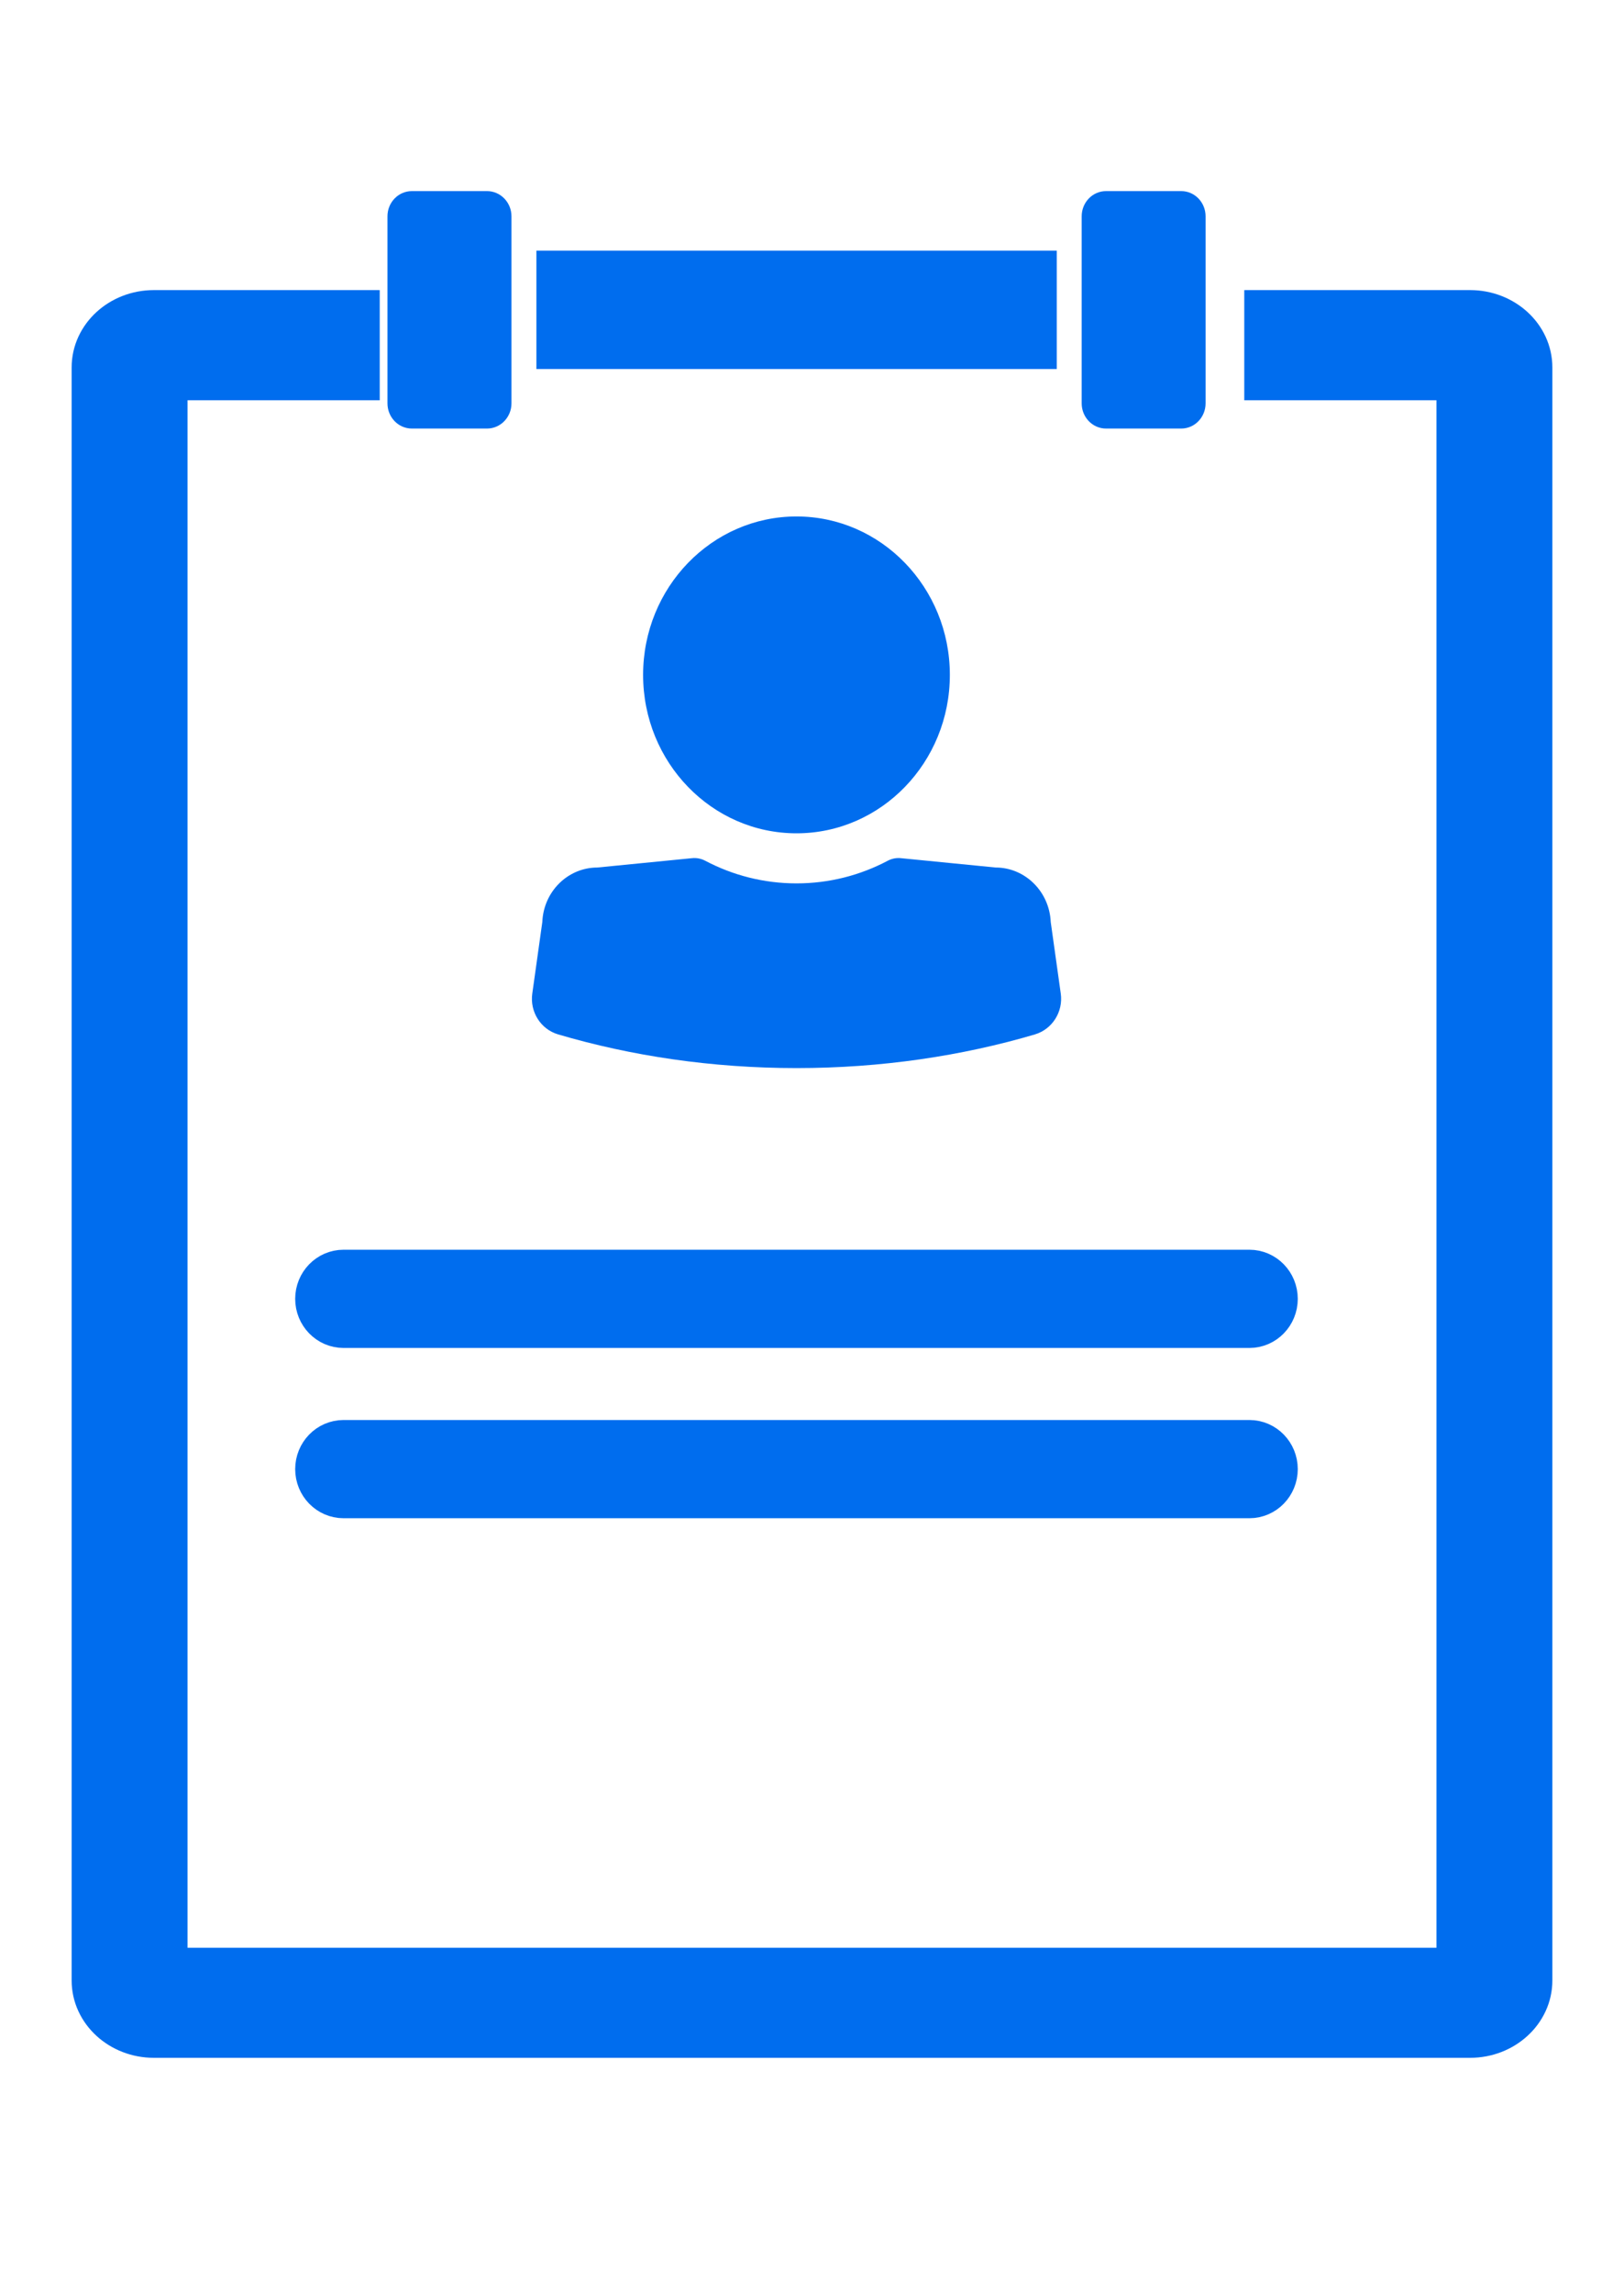 <svg width="17" height="24" viewBox="0 0 17 24" fill="none" xmlns="http://www.w3.org/2000/svg">
<path d="M8.338 8.721C7.451 8.721 6.732 7.979 6.732 7.063C6.732 6.148 7.451 5.405 8.338 5.405C9.224 5.405 9.943 6.148 9.943 7.063C9.943 7.979 9.224 8.721 8.338 8.721Z" fill="#006DEE"/>
<path d="M10.836 10.825C10.07 11.051 9.225 11.178 8.338 11.178C7.451 11.178 6.607 11.051 5.841 10.825C5.66 10.771 5.545 10.589 5.572 10.398L5.677 9.649C5.69 9.329 5.946 9.079 6.253 9.079L7.245 8.981C7.293 8.976 7.341 8.986 7.384 9.009C7.671 9.16 7.995 9.245 8.338 9.245C8.681 9.245 9.005 9.16 9.291 9.009C9.334 8.986 9.382 8.976 9.43 8.981L10.423 9.079C10.729 9.079 10.985 9.329 10.999 9.649L11.104 10.398C11.131 10.589 11.015 10.771 10.835 10.825H10.836Z" fill="#006DEE"/>
<path d="M13.335 13.593C13.335 13.739 13.22 13.857 13.079 13.857H3.596C3.455 13.857 3.34 13.739 3.34 13.593C3.34 13.447 3.455 13.329 3.596 13.329H13.079C13.22 13.329 13.335 13.447 13.335 13.593Z" fill="#006DEE" stroke="#006DEE" stroke-width="0.5"/>
<path d="M3.596 15.111H13.079C13.22 15.111 13.335 15.229 13.335 15.375C13.335 15.521 13.22 15.639 13.079 15.639H3.596C3.455 15.639 3.34 15.521 3.34 15.375C3.34 15.229 3.455 15.111 3.596 15.111Z" fill="#006DEE" stroke="#006DEE" stroke-width="0.5"/>
<path d="M11.578 2H12.365C12.506 2 12.62 2.118 12.62 2.264V4.221C12.62 4.367 12.506 4.485 12.365 4.485H11.578C11.437 4.485 11.323 4.367 11.323 4.221V2.264C11.323 2.118 11.437 2 11.578 2Z" fill="#006DEE"/>
<path d="M1.611 3.286H3.725V3.939H1.713V20.634H15.287V3.939H13.275V3.286H15.389C15.726 3.286 16 3.537 16 3.845V20.727C16 21.035 15.726 21.286 15.389 21.286H1.611C1.274 21.286 1 21.035 1 20.727V3.845C1 3.537 1.274 3.286 1.611 3.286Z" fill="#006DEE" stroke="#006DEE" stroke-width="0.5"/>
<path d="M5.865 2.873H10.812V3.612H5.865V2.873Z" fill="#006DEE" stroke="#006DEE" stroke-width="0.5"/>
<path d="M4.312 2H5.098C5.239 2 5.354 2.118 5.354 2.264V4.221C5.354 4.367 5.239 4.485 5.098 4.485H4.312C4.17 4.485 4.056 4.367 4.056 4.221V2.264C4.056 2.118 4.17 2 4.312 2Z" fill="#006DEE"/>
</svg>
